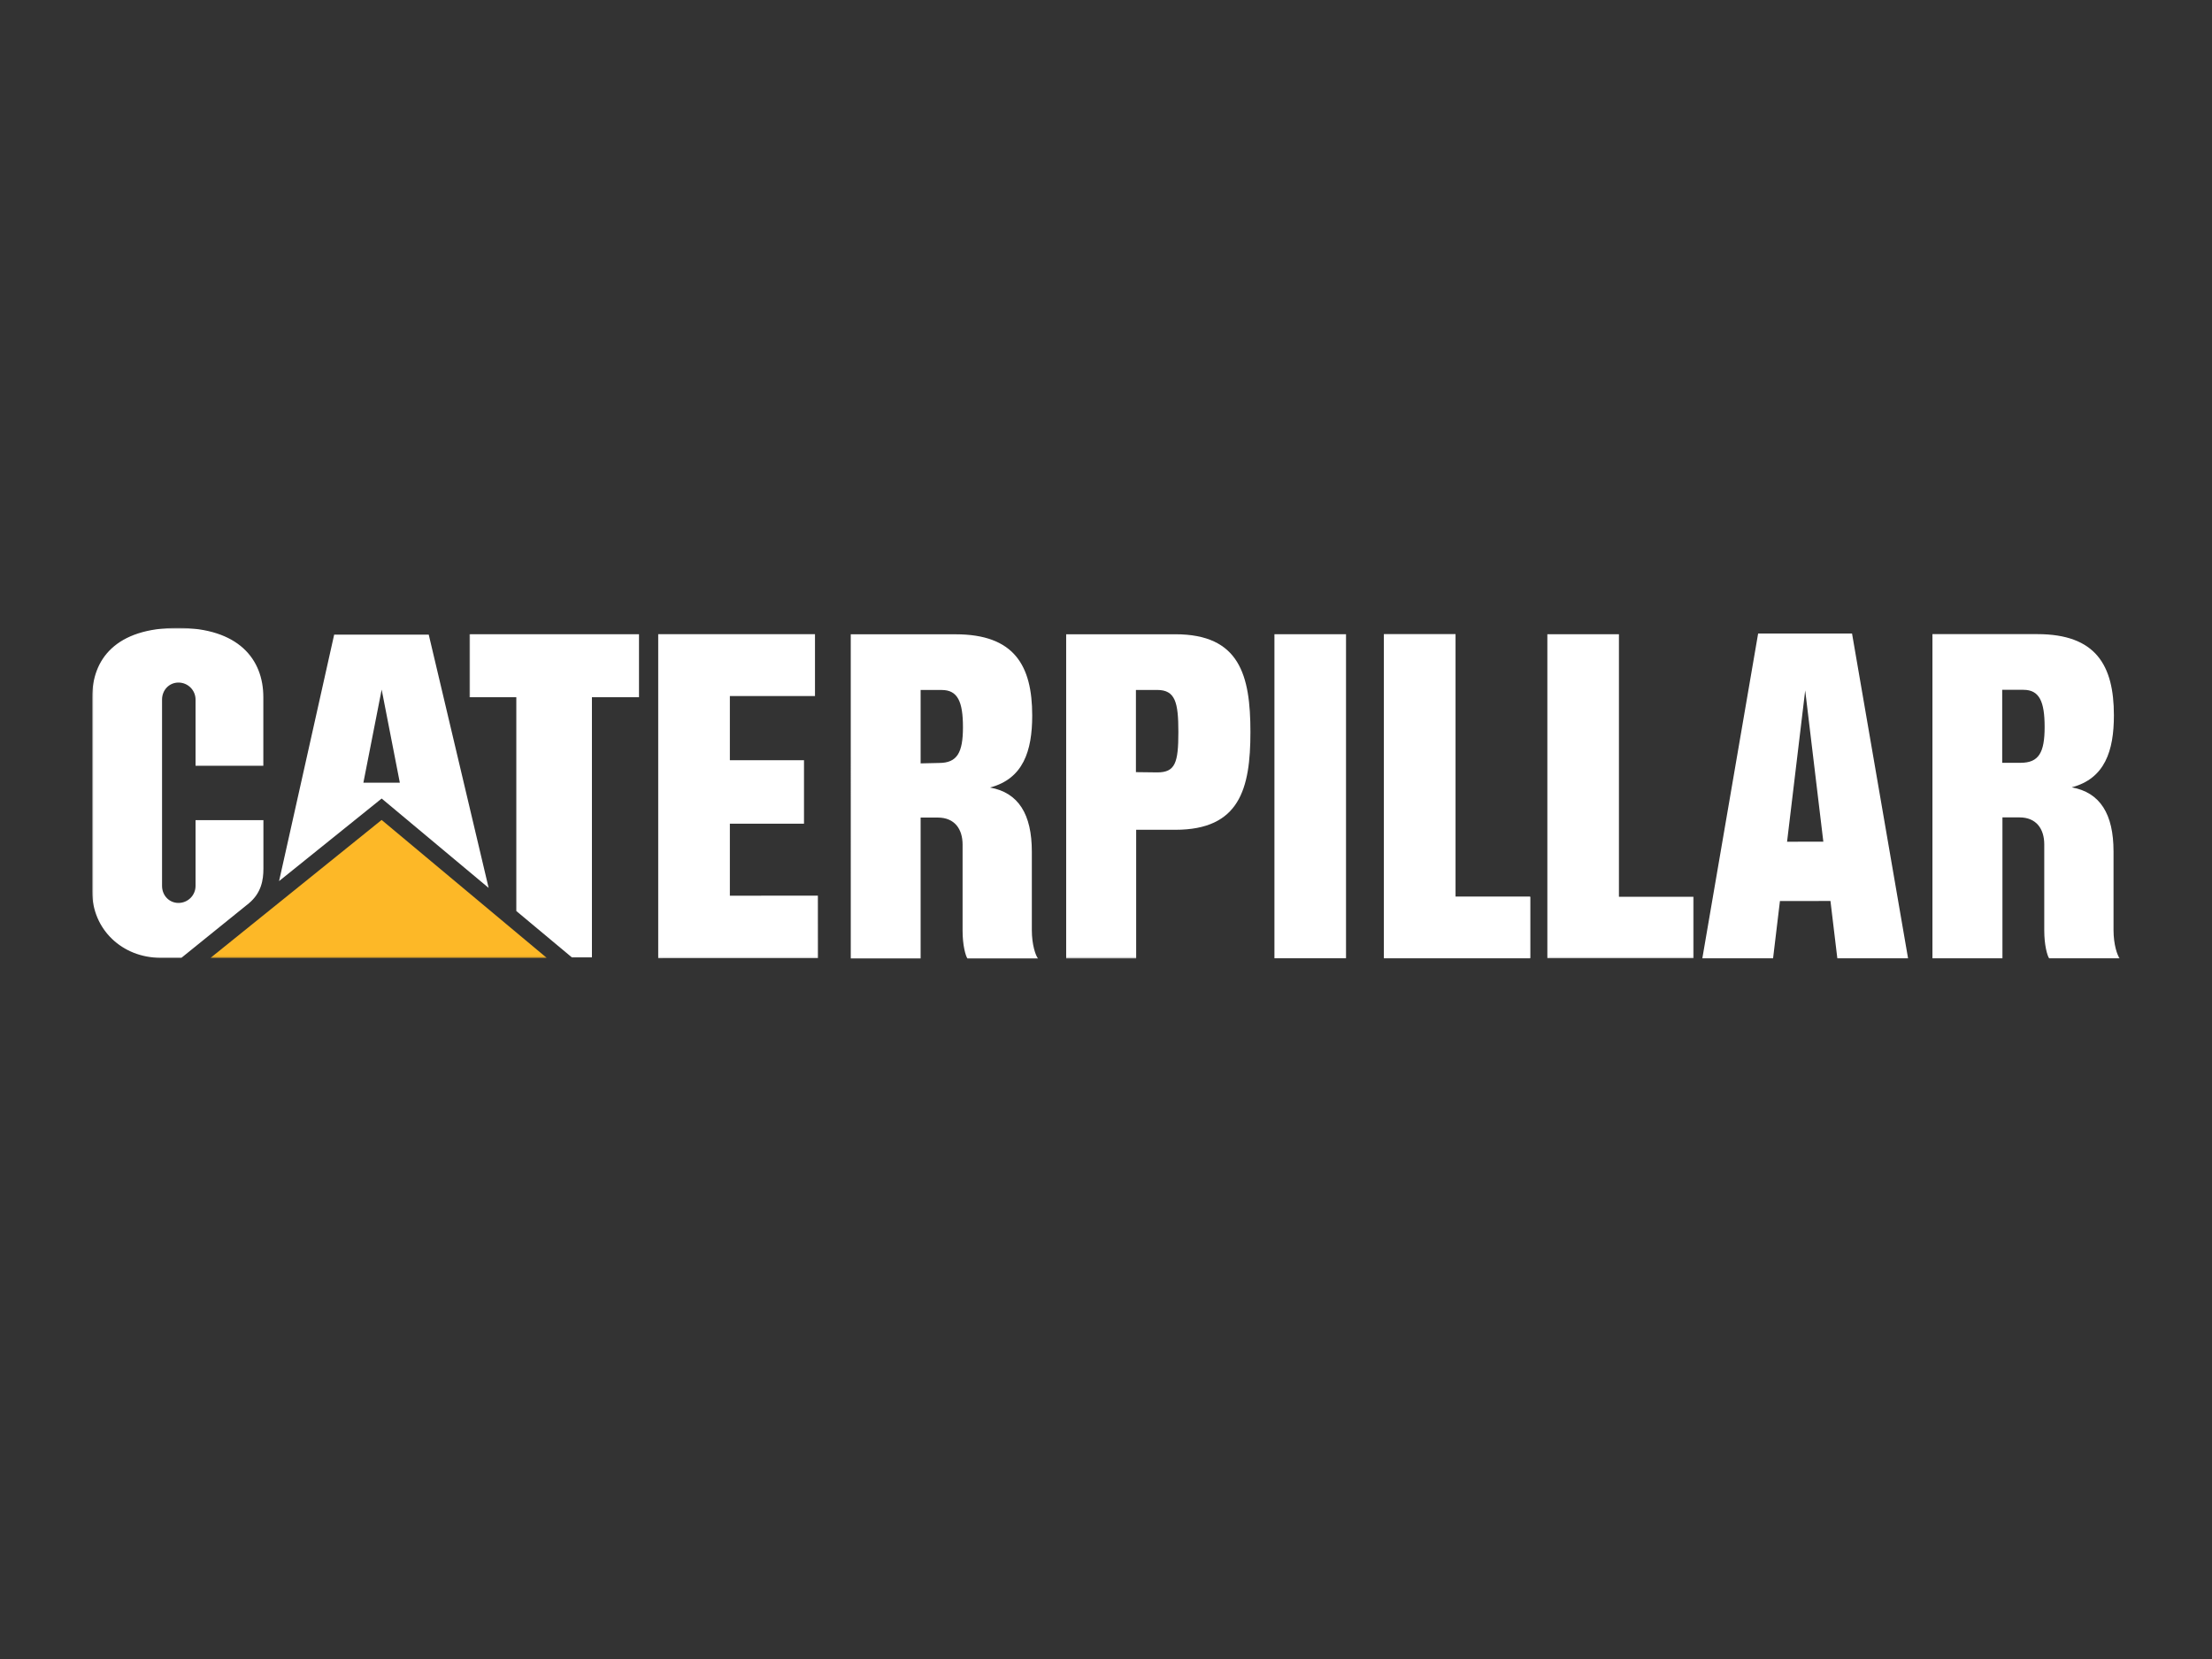 <?xml version="1.0" encoding="UTF-8"?> <svg xmlns="http://www.w3.org/2000/svg" viewBox="0 0 768.00 576.00" data-guides="{&quot;vertical&quot;:[],&quot;horizontal&quot;:[]}"><rect x="0" y="0" width="768.00" height="576.00" fill="#333333" stroke="none"/><defs></defs><mask x="32" y="218" width="704" height="115" data-from-defs="true" maskUnits="userSpaceOnUse" maskContentUnits="userSpaceOnUse" id="tSvg1502c79a4e3"><path fill="white" stroke="none" fill-opacity="1" stroke-width="1" stroke-opacity="1" color="rgb(51, 51, 51)" id="tSvg340e29fb1c" title="Path 34" d="M32 218C266.666 218 501.333 218 736 218C736 256.333 736 294.667 736 333C501.333 333 266.666 333 32 333C32 294.667 32 256.333 32 218" style=""></path></mask><mask x="162.888" y="219.644" width="425.704" height="113.356" data-from-defs="true" maskUnits="userSpaceOnUse" maskContentUnits="userSpaceOnUse" id="tSvg196c40a00e8"><path fill="white" stroke="none" fill-opacity="1" stroke-width="1" stroke-opacity="1" color="rgb(51, 51, 51)" id="tSvgbc7cd163bb" title="Path 35" d="M162.888 219.643C304.789 219.643 446.69 219.643 588.592 219.643C588.592 257.429 588.592 295.214 588.592 333C446.69 333 304.789 333 162.888 333C162.888 295.214 162.888 257.429 162.888 219.643" style=""></path></mask><mask x="72.664" y="284.271" width="118.181" height="48.729" data-from-defs="true" maskUnits="userSpaceOnUse" maskContentUnits="userSpaceOnUse" id="tSvg584f1606e5"><path fill="white" stroke="none" fill-opacity="1" stroke-width="1" stroke-opacity="1" color="rgb(51, 51, 51)" id="tSvg6393c86ef" title="Path 36" d="M72.664 284.272C112.058 284.272 151.451 284.272 190.845 284.272C190.845 300.514 190.845 316.757 190.845 333C151.451 333 112.058 333 72.664 333C72.664 316.757 72.664 300.514 72.664 284.272" style=""></path></mask><path fill="rgb(255, 255, 255)" stroke="none" fill-opacity="1" stroke-width="1" stroke-opacity="1" color="rgb(51, 51, 51)" id="tSvg158ba23771a" title="Path 30" d="M319.633 265.045C321.766 264.996 323.899 264.946 326.031 264.897C332.301 264.897 334.336 261.353 334.336 252.482C334.336 243.617 332.509 239.562 326.965 239.562C324.522 239.562 322.08 239.562 319.638 239.562C319.638 270.639 319.638 301.716 319.638 332.792C311.553 332.792 303.469 332.792 295.384 332.792C295.383 295.271 295.381 257.749 295.379 220.227C307.518 220.227 319.656 220.227 331.794 220.227C352.112 220.227 358.381 231.034 358.381 248.428C358.381 260.764 355.249 270.387 343.728 273.426C353.636 275.198 358.252 282.737 358.252 295.681C358.252 304.786 358.252 313.891 358.252 322.996C358.252 327.981 359.567 331.861 360.411 332.792C352.239 332.792 344.067 332.792 335.895 332.792C335.219 331.822 334.207 328.144 334.207 323.164C334.207 313.185 334.207 303.205 334.207 293.226C334.207 287.865 331.452 283.856 325.604 283.856C323.614 283.856 321.623 283.856 319.633 283.856C319.633 277.586 319.633 271.315 319.633 265.045M86.379 313.65C90.713 310.051 91.457 305.582 91.457 301.582C91.457 295.972 91.457 290.362 91.457 284.752C83.603 284.752 75.748 284.752 67.894 284.752C67.894 292.363 67.894 299.975 67.894 307.586C67.894 310.853 65.238 313.497 61.967 313.497C58.696 313.497 56.263 310.848 56.263 307.586C56.263 286.022 56.263 264.458 56.263 242.894C56.263 239.627 58.696 236.983 61.967 236.983C65.238 236.983 67.894 239.627 67.894 242.894C67.894 250.552 67.894 258.209 67.894 265.867C75.738 265.867 83.583 265.867 91.428 265.867C91.428 257.924 91.428 249.981 91.428 242.037C91.428 228.865 82.795 218.025 61.768 218C40.18 218 32.02 228.89 32.02 242.062C32.02 264.575 32.02 287.088 32.02 309.601C32.02 322.659 42.414 332.535 55.702 332.535C58.136 332.535 60.57 332.535 63.004 332.535C70.796 326.24 78.588 319.945 86.379 313.65M695.157 264.837C695.157 256.393 695.157 247.948 695.157 239.503C697.612 239.503 700.068 239.503 702.523 239.503C708.068 239.503 709.89 243.557 709.89 252.423C709.89 261.288 707.859 264.837 701.59 264.837C699.446 264.837 697.301 264.837 695.157 264.837C695.185 271.157 695.213 277.477 695.241 283.796C697.217 283.796 699.192 283.796 701.168 283.796C707.006 283.796 709.761 287.806 709.761 293.167C709.761 303.146 709.761 313.125 709.761 323.105C709.761 328.089 710.778 331.762 711.453 332.733C719.625 332.733 727.798 332.733 735.97 332.733C735.121 331.802 733.811 327.921 733.811 322.937C733.811 313.83 733.811 304.724 733.811 295.617C733.811 282.673 729.194 275.139 719.291 273.361C730.803 270.327 733.94 260.699 733.94 248.369C733.94 230.974 727.67 220.168 707.348 220.168C695.211 220.168 683.075 220.168 670.938 220.168C670.938 257.69 670.938 295.211 670.938 332.733C679.039 332.733 687.14 332.733 695.241 332.733C695.241 316.421 695.241 300.108 695.241 283.796C695.213 277.477 695.185 271.157 695.157 264.837M635.53 312.818C634.706 305.958 633.882 299.097 633.058 292.236C630.959 274.728 628.859 257.219 626.759 239.711C624.661 257.221 622.563 274.731 620.465 292.241C624.663 292.239 628.861 292.238 633.058 292.236C633.882 299.097 634.706 305.958 635.53 312.818C629.683 312.824 623.836 312.828 617.988 312.833C617.194 319.466 616.4 326.1 615.605 332.733C607.418 332.733 599.231 332.733 591.044 332.733C597.502 295.14 603.96 257.548 610.418 219.955C621.286 219.955 632.153 219.955 643.021 219.955C649.505 257.548 655.99 295.14 662.475 332.733C654.289 332.733 646.104 332.733 637.918 332.733C637.122 326.095 636.326 319.457 635.53 312.818M480.498 332.723C480.498 295.216 480.498 257.709 480.498 220.203C488.783 220.203 497.067 220.203 505.352 220.203C505.352 250.59 505.352 280.976 505.352 311.363C513.989 311.363 522.627 311.363 531.264 311.363C531.264 318.483 531.264 325.603 531.264 332.723C514.342 332.723 497.42 332.723 480.498 332.723M442.479 332.723C450.764 332.723 459.049 332.723 467.334 332.723C467.334 295.216 467.334 257.709 467.334 220.203C459.049 220.203 450.764 220.203 442.479 220.203C442.479 257.709 442.479 295.216 442.479 332.723" mask="url(#tSvg1502c79a4e3)" style=""></path><path fill="rgb(255, 255, 255)" stroke="none" fill-opacity="1" stroke-width="1" stroke-opacity="1" color="rgb(51, 51, 51)" id="tSvg17e3fa1724a" title="Path 31" d="M480.498 332.723C480.498 295.216 480.498 257.709 480.498 220.203C488.783 220.203 497.067 220.203 505.352 220.203C505.352 250.59 505.352 280.976 505.352 311.363C513.989 311.363 522.627 311.363 531.264 311.363C531.264 318.483 531.264 325.603 531.264 332.723C514.342 332.723 497.42 332.723 480.498 332.723M537.235 332.723C537.235 295.216 537.235 257.709 537.235 220.203C545.52 220.203 553.805 220.203 562.09 220.203C562.09 250.59 562.09 280.976 562.09 311.363C570.727 311.363 579.364 311.363 588.001 311.363C588.001 318.483 588.001 325.603 588.001 332.723C571.079 332.723 554.157 332.723 537.235 332.723M434.145 254.155C434.145 273.911 430.377 288.098 408.065 288.098C403.534 288.098 399.004 288.098 394.474 288.098C394.445 281.427 394.417 274.756 394.389 268.085C396.86 268.115 399.33 268.144 401.8 268.174C408.065 268.174 409.127 264.798 409.127 254.155C409.127 243.854 408.065 239.548 401.756 239.548C399.3 239.548 396.845 239.548 394.389 239.548C394.389 249.06 394.389 258.572 394.389 268.085C394.417 274.757 394.445 281.43 394.474 288.103C394.474 302.993 394.474 317.882 394.474 332.772C386.374 332.772 378.275 332.772 370.175 332.772C370.174 295.252 370.172 257.733 370.17 220.213C382.802 220.213 395.433 220.213 408.065 220.213C430.377 220.213 434.145 234.39 434.145 254.155M253.405 241.656C253.405 249.086 253.405 256.516 253.405 263.947C261.986 263.947 270.566 263.947 279.147 263.947C279.147 271.294 279.147 278.642 279.147 285.989C270.566 285.989 261.986 285.989 253.405 285.989C253.405 294.32 253.405 302.651 253.405 310.982C263.592 310.979 273.78 310.976 283.967 310.972C283.971 318.211 283.974 325.45 283.977 332.688C265.495 332.695 247.013 332.701 228.53 332.708C228.53 295.201 228.53 257.695 228.53 220.188C228.524 220.188 228.517 220.188 228.511 220.188C246.66 220.188 264.81 220.188 282.96 220.188C282.96 227.344 282.96 234.5 282.96 241.656C273.108 241.656 263.256 241.656 253.405 241.656M179.264 316.303C179.264 291.563 179.264 266.822 179.264 242.082C173.845 242.082 168.426 242.082 163.007 242.082C163.007 234.791 163.007 227.499 163.007 220.208C182.624 220.208 202.242 220.208 221.859 220.208C221.859 227.499 221.859 234.791 221.859 242.082C216.41 242.082 210.962 242.082 205.513 242.082C205.513 272.188 205.513 302.295 205.513 332.401C203.191 332.401 200.87 332.401 198.548 332.401C192.12 327.035 185.692 321.669 179.264 316.303" mask="url(#tSvg196c40a00e8)" style=""></path><path fill="rgb(253, 184, 39)" stroke="none" fill-opacity="1" stroke-width="1" stroke-opacity="1" color="rgb(51, 51, 51)" id="tSvg49522595de" title="Path 32" d="M189.807 332.559C170.704 316.6 151.602 300.641 132.499 284.682C112.703 300.641 92.907 316.6 73.111 332.559C112.01 332.559 150.908 332.559 189.807 332.559" mask="url(#tSvg584f1606e5)" style=""></path><path fill="rgb(255, 255, 255)" stroke="none" fill-opacity="1" stroke-width="1" stroke-opacity="1" color="rgb(51, 51, 51)" id="tSvg1b43d68c4" title="Path 33" d="M126.165 271.758C128.281 260.978 130.398 250.198 132.514 239.419C134.617 250.198 136.72 260.978 138.823 271.758C134.603 271.758 130.384 271.758 126.165 271.758C128.281 273.588 130.398 275.418 132.514 277.247C144.894 287.591 157.274 297.935 169.654 308.279C162.721 278.965 155.788 249.651 148.855 220.336C137.911 220.336 126.967 220.336 116.024 220.336C109.647 248.862 103.27 277.388 96.893 305.913C108.766 296.358 120.64 286.803 132.514 277.247C130.398 275.418 128.281 273.588 126.165 271.758" style=""></path></svg> 